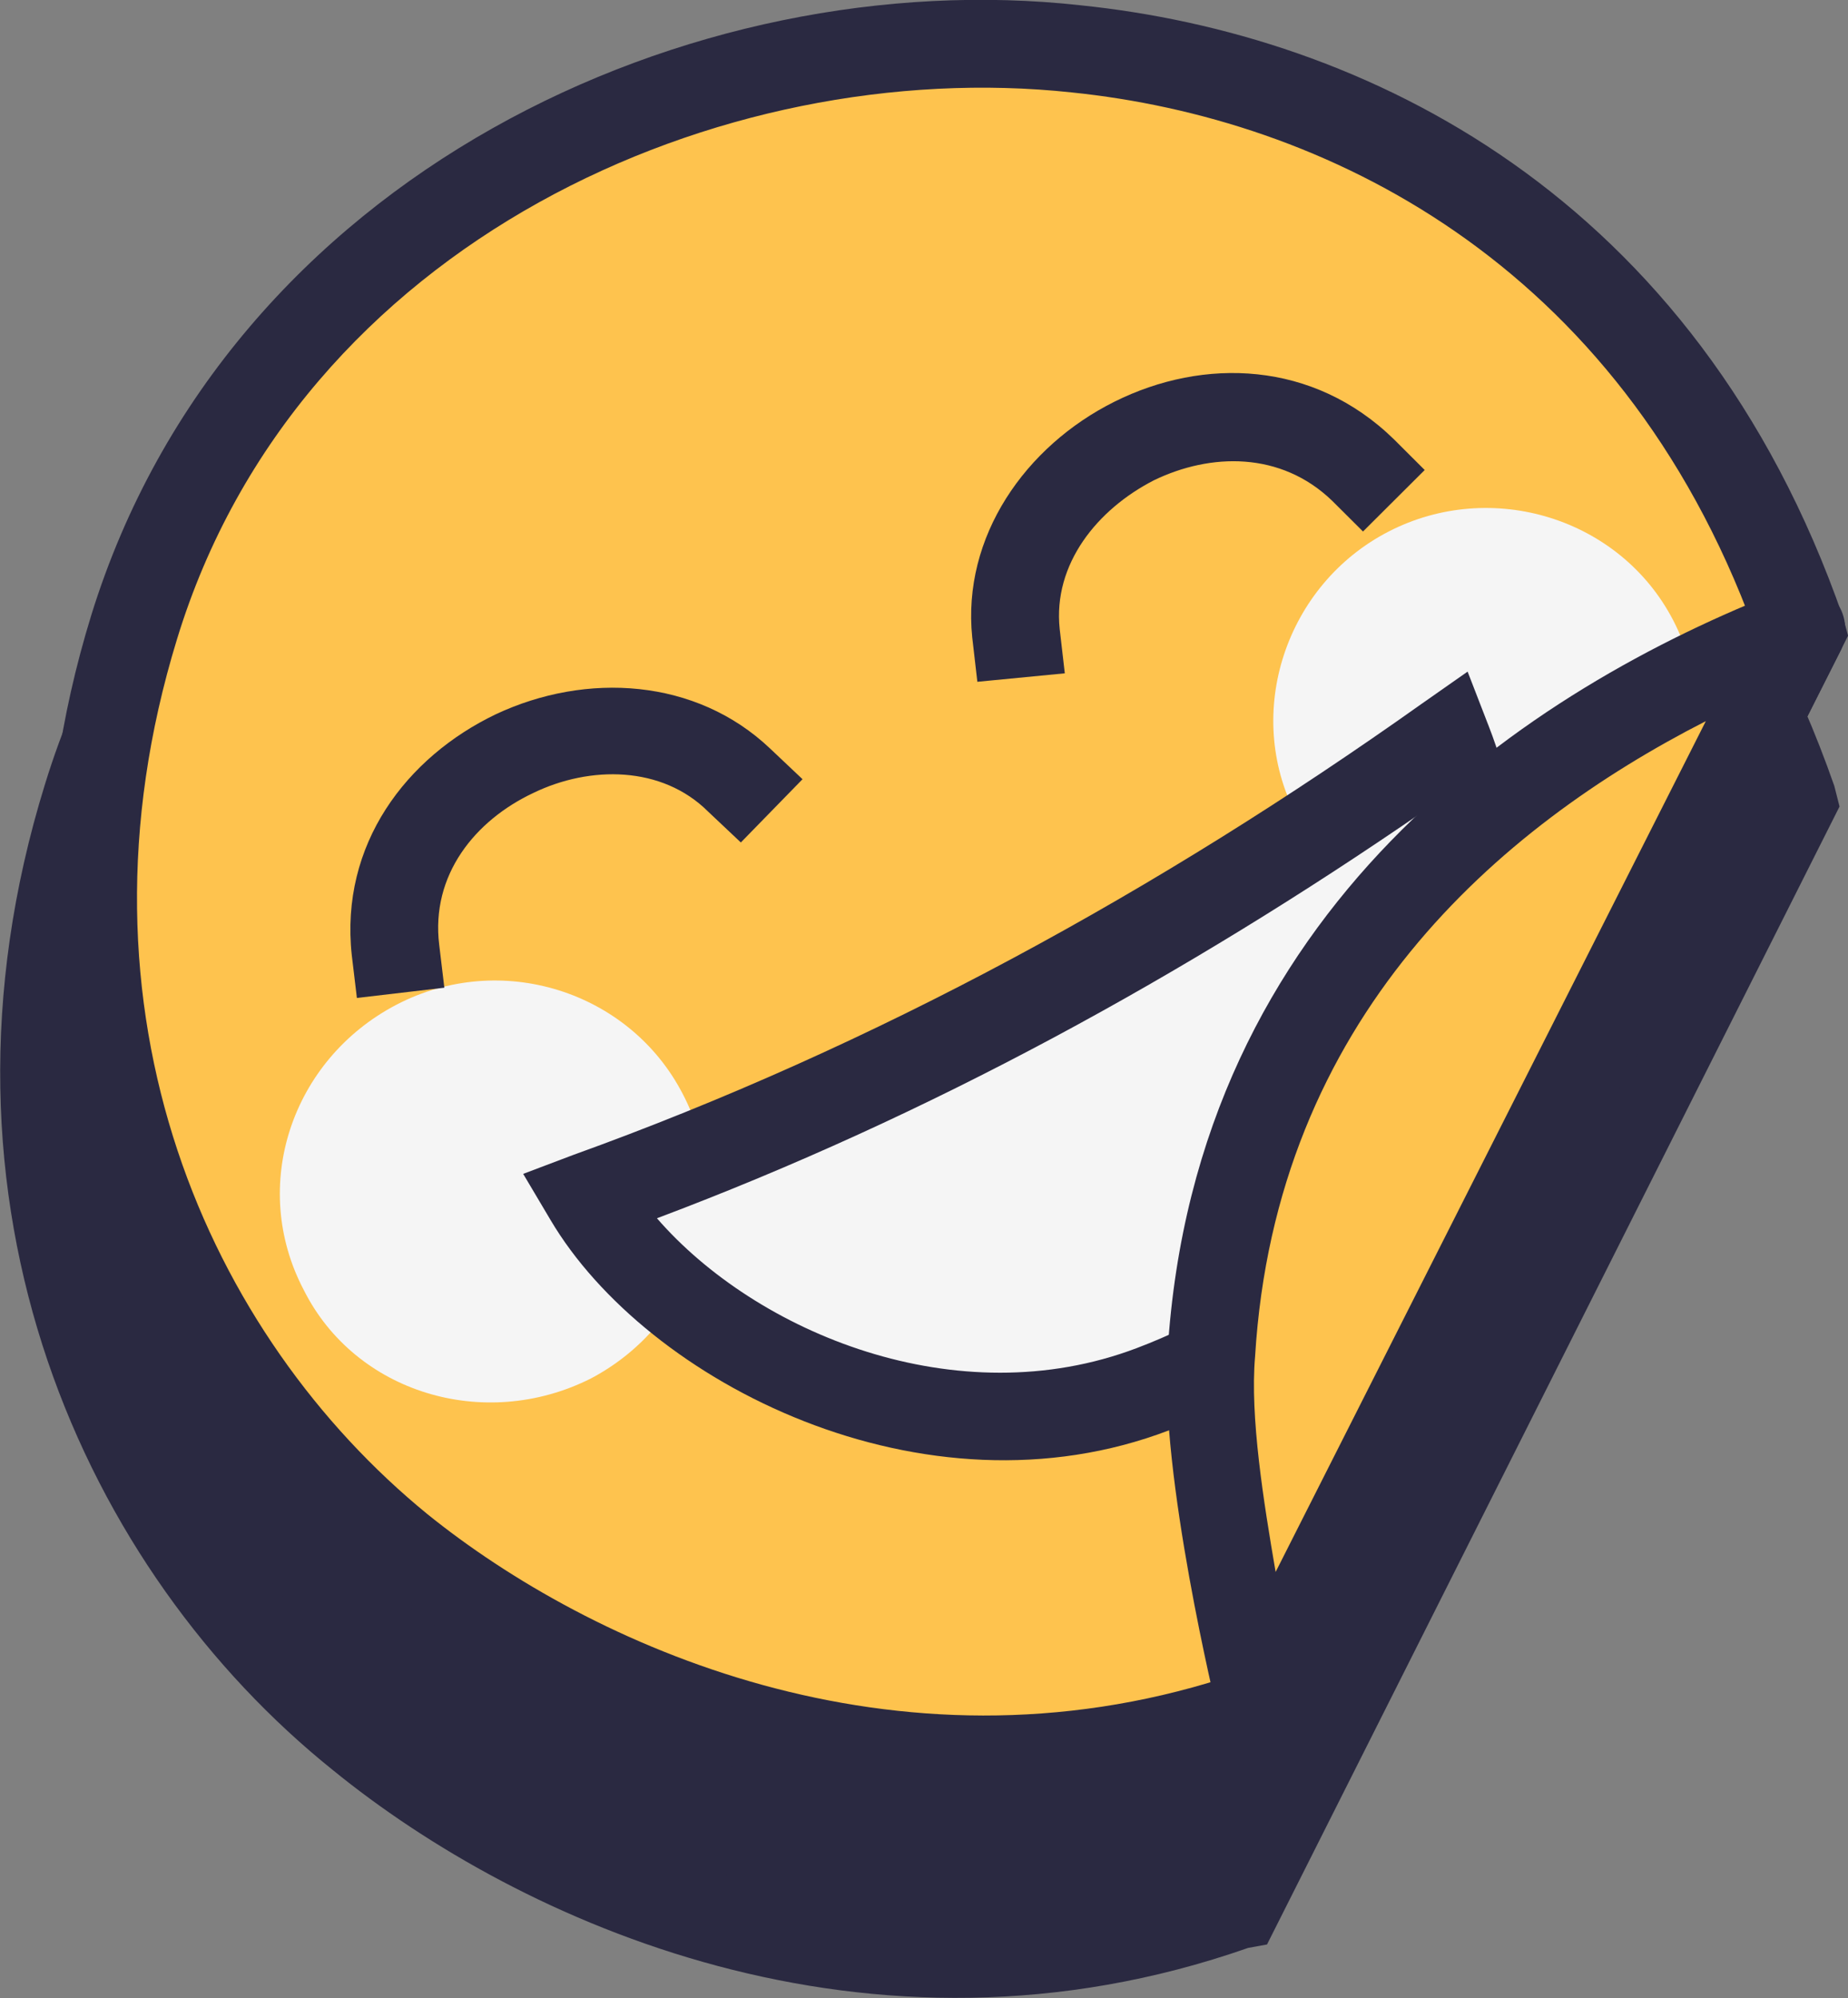 <svg xmlns="http://www.w3.org/2000/svg" fill="none" viewBox="18.57 17.32 27.05 29.25"><rect x="18.57" y="17.32" width="27.05" height="29.25" fill="#808080" stroke="none"/><path fill-rule="evenodd" clip-rule="evenodd" d="M44.793 29.051c-2.107-6.002-6.824-8.278-10.838-8.703-5.47-.575-12.143 2.351-14.05 8.628-1.856 5.878.527 10.98 3.99 13.756 2.609 2.1 7.45 4.301 12.77 2.476l8.128-16.157z" fill="#2A2941"/><path fill-rule="evenodd" clip-rule="evenodd" d="M37.116 45.783l8.38-16.657-.076-.3c-2.207-6.327-7.175-8.703-11.415-9.128-5.77-.625-12.745 2.5-14.777 9.103-1.906 6.153.602 11.53 4.215 14.43 2.735 2.227 7.828 4.553 13.397 2.602l.276-.05zM44.091 29l-7.903 15.681c-4.943 1.601-9.458-.475-11.917-2.45-3.262-2.651-5.47-7.478-3.763-13.055 1.806-5.953 8.153-8.729 13.372-8.154 3.738.35 8.178 2.476 10.21 7.979z" fill="#2A2941"/><path fill-rule="evenodd" clip-rule="evenodd" d="M44.969 26.576c-2.058-5.878-6.674-8.128-10.613-8.529-5.368-.575-11.891 2.301-13.773 8.454-1.806 5.752.502 10.754 3.914 13.48 2.559 2.05 7.3 4.226 12.519 2.426l7.953-15.831z" fill="#FEC34E"/><path fill-rule="evenodd" clip-rule="evenodd" d="M37.417 42.932l8.204-16.307-.075-.275c-2.158-6.202-7.025-8.528-11.164-8.953-5.645-.625-12.47 2.451-14.476 8.928-1.857 6.028.577 11.28 4.14 14.13 2.684 2.177 7.676 4.477 13.12 2.552l.251-.075zm6.824-16.407L36.49 41.882c-4.842 1.55-9.283-.475-11.666-2.4-3.186-2.602-5.344-7.328-3.663-12.806 1.781-5.827 7.978-8.553 13.096-8.003 3.663.376 8.003 2.451 9.985 7.854z" fill="#2A2941"/><path d="M27.206 37.505c1.53-.8 2.158-2.651 1.355-4.177-.778-1.5-2.66-2.1-4.19-1.3-1.53.8-2.157 2.65-1.354 4.176.752 1.5 2.634 2.076 4.19 1.3zm14.501-6.953c1.53-.775 2.133-2.651 1.355-4.151-.778-1.501-2.66-2.076-4.165-1.301-1.505.775-2.132 2.651-1.354 4.152.752 1.525 2.634 2.1 4.164 1.3z" fill="#F5F5F5"/><path fill-rule="evenodd" clip-rule="evenodd" d="M40.127 28.151c-3.889 2.776-8.079 5.052-12.57 6.678 1.28 2.175 4.993 4.051 8.255 2.826 4.691-1.8 5.57-6.328 4.315-9.504z" fill="#F5F5F5"/><path fill-rule="evenodd" clip-rule="evenodd" d="M40.352 27.926l-.3-.775-.678.475c-3.838 2.726-7.978 5.002-12.419 6.602l-.727.275.401.676c1.405 2.376 5.47 4.451 9.057 3.076 5.068-1.926 6.021-6.853 4.666-10.33zM39.4 29.2c.728 2.827-.3 6.378-4.19 7.853-2.634 1-5.57-.225-7.024-1.9 3.989-1.5 7.727-3.552 11.214-5.953z" fill="#2A2941"/><path fill-rule="evenodd" clip-rule="evenodd" d="M37.016 42.231s-.828-3.376-.703-5.076c.377-6.203 5.068-9.204 8.63-10.605l-7.927 15.681z" fill="#FEC34E"/><path fill-rule="evenodd" clip-rule="evenodd" d="M36.389 42.381c.05.276.276.45.551.476.277.025.527-.1.653-.35l7.928-15.681c.1-.25.075-.526-.1-.726-.201-.175-.477-.275-.728-.15-3.738 1.45-8.63 4.652-9.032 11.154-.125 1.776.728 5.277.728 5.277zm.853-2.05c-.176-1.026-.377-2.276-.301-3.152.3-4.952 3.562-7.753 6.598-9.303L37.242 40.33zm-12.243-9.179c-.126-1.025.526-1.825 1.38-2.226.827-.4 1.881-.4 2.558.276l.477.45.903-.926-.476-.45c-1.08-1.025-2.685-1.125-4.015-.5-1.304.625-2.283 1.9-2.107 3.526l.075.626 1.28-.15-.075-.626zm13.974-7.402c-1.18-1.151-2.785-1.201-4.09-.55-1.304.65-2.233 1.975-2.082 3.45l.075.65 1.28-.124-.075-.65c-.1-.95.551-1.751 1.38-2.176.827-.4 1.856-.426 2.608.3l.452.45.903-.9-.451-.45z" fill="#2A2941"/></svg>